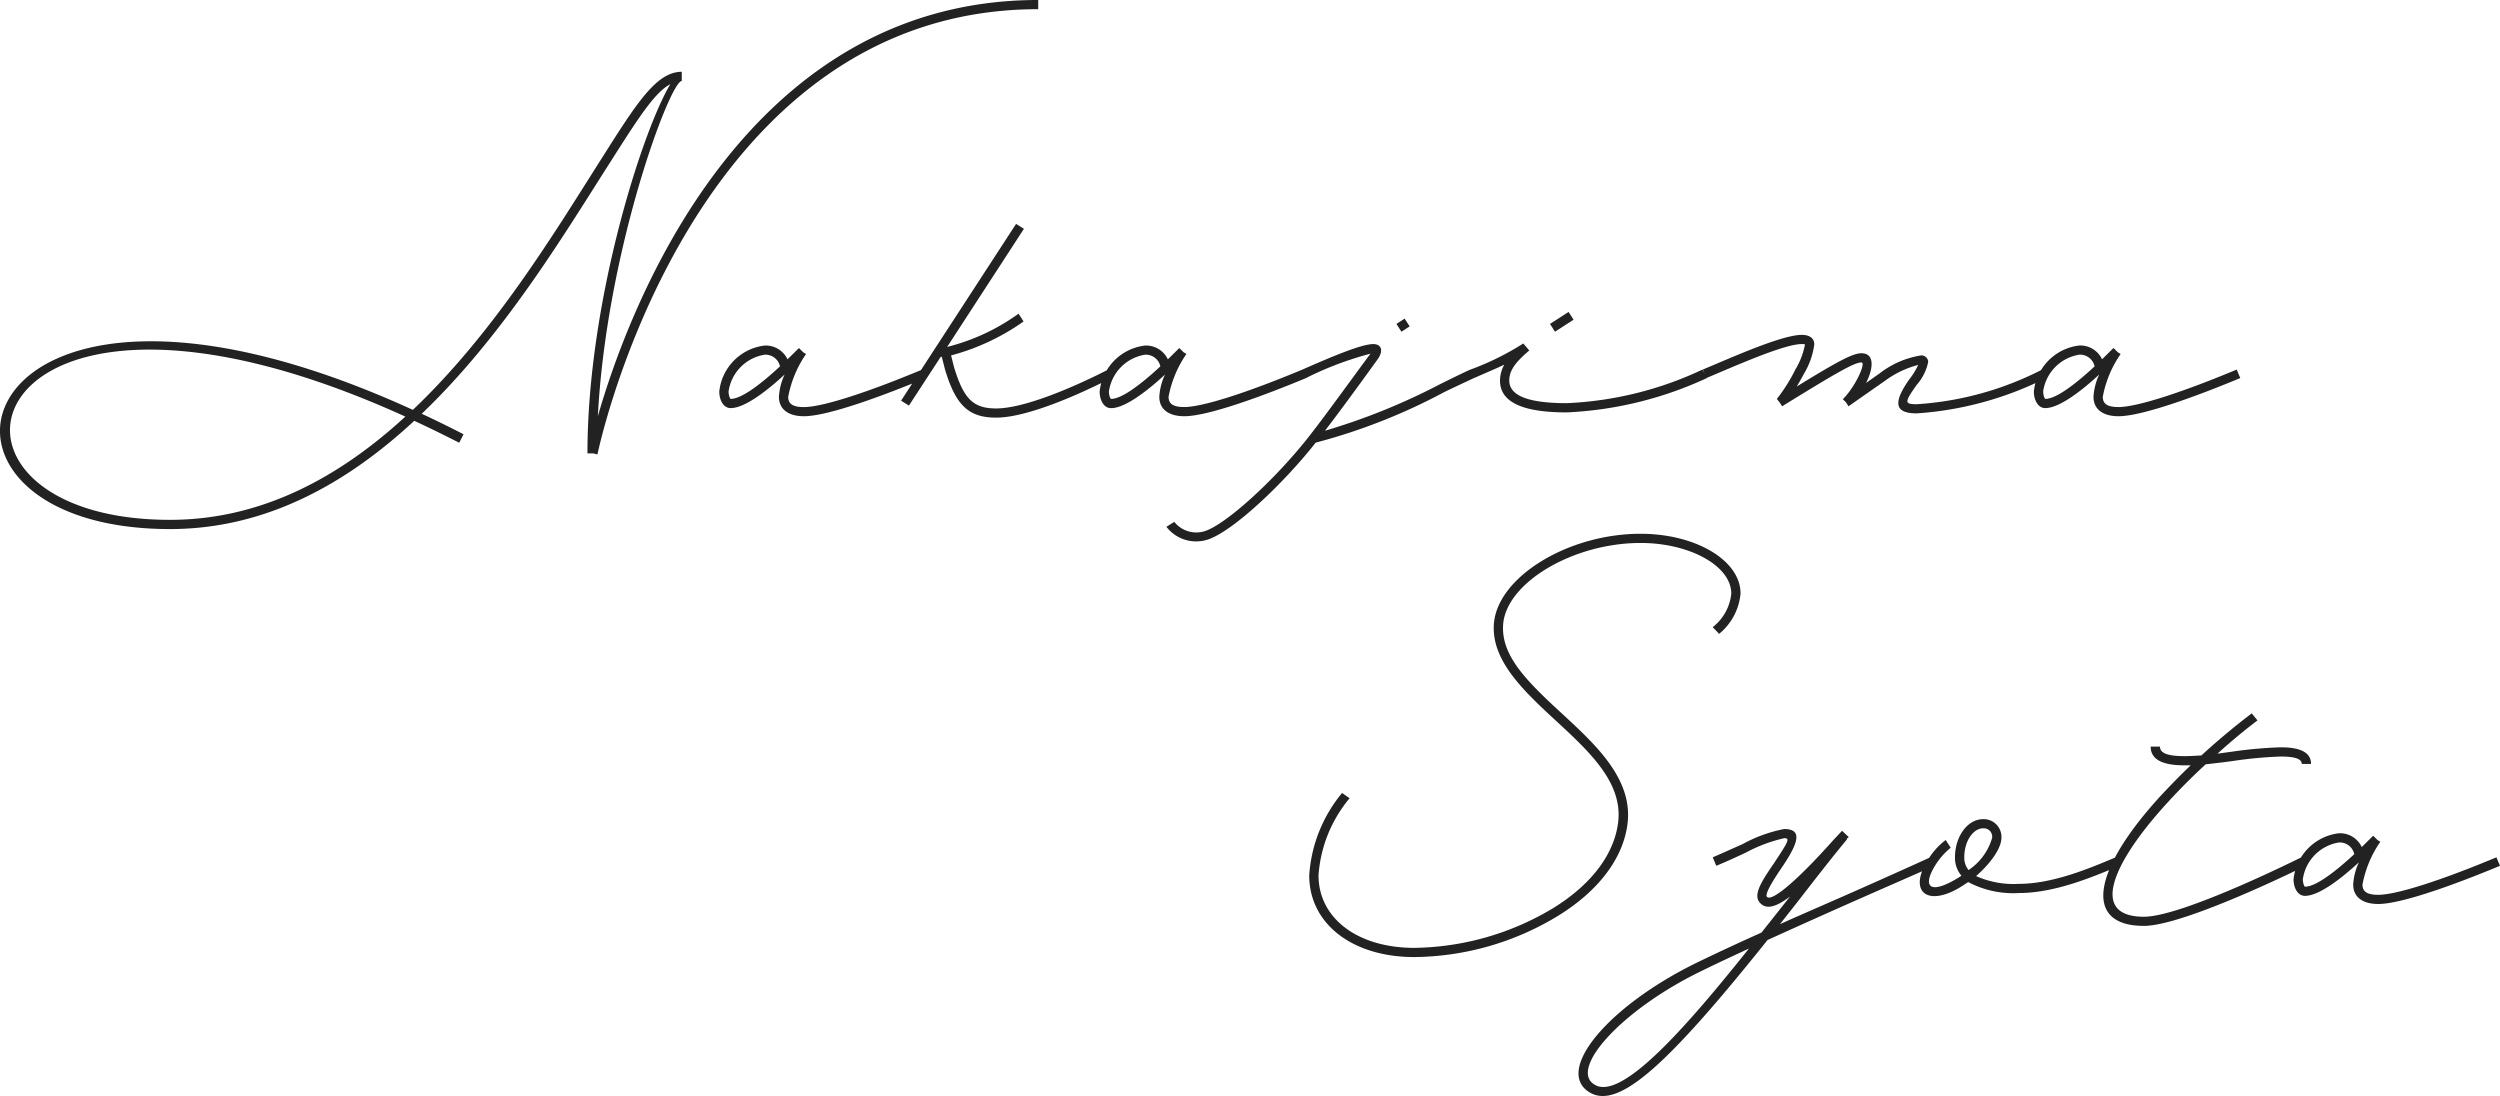 <svg xmlns="http://www.w3.org/2000/svg" width="203" height="89"><path fill="#222" d="M48.546 33.798c.7-13.439 5.858-27.222 6.815-27.222v-.747c-2.059 0-3.654 2.527-6.525 7.064-3.654 5.743-8.642 14.067-15.312 20.388-36.688-16.77-43.268 9.679-19.72 9.679 7.832 0 14.384-3.735 19.832-8.789 1.189.546 2.407 1.149 3.654 1.78l.348-.689a95.48 95.48 0 0 0-3.393-1.665c6.67-6.375 11.629-14.673 15.225-20.3 2.32-3.647 3.683-5.8 4.959-6.461-2.262 3.762-6.728 17.66-6.728 29.979h.464l.348.086S55.936.747 84.303.747V0C60.349 0 51.036 25.126 48.546 33.798Zm-34.742 8.413c-22.156 0-16.095-24.379 19.111-8.384-5.279 4.852-11.6 8.384-19.111 8.384Zm61.074-12.2c-4.611 1.924-8.149 3.044-9.6 3.044-.9 0-1.276-.258-1.276-.833a9.005 9.005 0 0 1 1.45-3.475l-.232-.144-.347-.343-.928.919a1.952 1.952 0 0 0-1.856-1.12 4.2 4.2 0 0 0-3.683 3.729c0 .718.348 1.35.928 1.35 1.16 0 3.016-1.464 4.379-2.728a4.907 4.907 0 0 0-.464 1.809c0 1.005.754 1.579 2.03 1.579 1.972 0 6.583-1.723 9.889-3.1ZM59.16 31.788a3.52 3.52 0 0 1 2.929-2.986 1.207 1.207 0 0 1 1.247.948c-1.305 1.21-3.045 2.641-4 2.641-.06 0-.176-.287-.176-.603Zm30.769-1.752s-5.945 3.13-9.048 3.13c-1.856 0-2.639-.775-3.422-3.388l-.232-.918a18.318 18.318 0 0 0 5.887-2.757l-.406-.632a16.986 16.986 0 0 1-5.8 2.7l6.235-9.591-.638-.4-9.338 14.354.638.4 2.581-3.96h.087l.263 1.033c.87 2.9 1.914 3.905 4.147 3.905 3.306 0 9.4-3.245 9.4-3.245Zm15.834-.029c-4.611 1.924-8.149 3.044-9.6 3.044-.9 0-1.276-.258-1.276-.833a9.005 9.005 0 0 1 1.449-3.474l-.23-.144-.348-.34-.928.919a1.952 1.952 0 0 0-1.856-1.12 4.2 4.2 0 0 0-3.683 3.733c0 .718.348 1.35.928 1.35 1.16 0 3.016-1.464 4.379-2.728a4.907 4.907 0 0 0-.462 1.805c0 1.005.754 1.579 2.03 1.579 1.972 0 6.583-1.723 9.889-3.1Zm-15.718 1.781a3.52 3.52 0 0 1 2.929-2.986 1.207 1.207 0 0 1 1.247.948c-1.3 1.206-3.045 2.642-4 2.642-.06-.001-.176-.288-.176-.604Zm24.418-5.284-.406-.632-.667.431.406.632Zm5.22 4.192-.29-.689c-.754.345-1.566.747-2.436 1.177a51.6 51.6 0 0 1-9.367 3.79c1.276-1.665 2.7-3.618 4.234-5.743.522-.689.406-1.292-.319-1.292-.957 0-3.393 1.034-5.742 2.067l.29.689a26.793 26.793 0 0 1 5.249-1.981c-.029 0-.029.029-.058.057-1.856 2.5-3.451 4.738-4.9 6.6-2.755 3.532-6.757 7.179-8.5 7.753a2.294 2.294 0 0 1-2.494-.747l-.638.4a3.05 3.05 0 0 0 3.364 1.034c2.088-.689 6.235-4.652 8.758-7.868a47.785 47.785 0 0 0 10.44-4.106c.872-.423 1.684-.796 2.409-1.14Zm8.091-4.736-.406-.632-1.508.976.406.632Zm10.469 4.049a28.692 28.692 0 0 1-11.02 2.728c-3.19 0-4.669-.632-4.669-1.838 0-.775.435-1.436 1.624-2.441l-.493-.574-.029.029a22.281 22.281 0 0 1-4.263 2.1l.29.689c.986-.431 1.8-.775 2.465-1.091a2.7 2.7 0 0 0-.348 1.292c0 1.752 1.827 2.584 5.423 2.584a30.212 30.212 0 0 0 11.368-2.785Zm27.579 0a25.78 25.78 0 0 1-10.179 2.813c-1.015 0-1.015-.144 0-1.579a4.018 4.018 0 0 0 .928-1.866.551.551 0 0 0-.58-.517 7.339 7.339 0 0 0-3.335 1.436l-1.131.8c.638-1.263.667-2.412-.377-2.412-.667 0-1.8.574-5.249 2.7.2-.345.406-.689.58-1.034a6.138 6.138 0 0 0 .841-2.383c0-.517-.406-.775-1.015-.775-1.6 0-5.568 1.78-8.033 2.814l.29.689c2.465-1.034 6.322-2.757 7.743-2.757a.7.7 0 0 1 .261.029 6.148 6.148 0 0 1-.783 2.039 13.4 13.4 0 0 1-1.479 2.354l-.029.029.232.287.2.316c4.553-2.814 5.887-3.561 6.438-3.561.406 0-.493 1.981-1.508 2.986l.261.258.2.316 2.958-2.067a7.9 7.9 0 0 1 2.7-1.292 5.89 5.89 0 0 1-.725 1.177c-1.334 1.9-1.189 2.757.609 2.757a27.411 27.411 0 0 0 10.5-2.872Zm15.8 0c-4.611 1.924-8.149 3.044-9.6 3.044-.9 0-1.276-.258-1.276-.833a9.005 9.005 0 0 1 1.45-3.475l-.232-.144-.348-.345-.928.919a1.952 1.952 0 0 0-1.856-1.12 4.2 4.2 0 0 0-3.683 3.733c0 .718.348 1.35.928 1.35 1.16 0 3.016-1.464 4.379-2.728a4.908 4.908 0 0 0-.464 1.809c0 1.005.754 1.579 2.03 1.579 1.972 0 6.583-1.723 9.889-3.1Zm-15.718 1.78a3.52 3.52 0 0 1 2.932-2.988 1.207 1.207 0 0 1 1.247.948c-1.3 1.206-3.045 2.642-4 2.642-.058 0-.174-.287-.174-.603Zm-56.927 32.6a11.655 11.655 0 0 0-2.668 6.691c0 3.934 3.509 6.633 8.526 6.633a22.821 22.821 0 0 0 11.6-3.3c3.306-2.01 5.336-4.652 5.713-7.466.551-4.164-3.422-7.179-6.5-10.108-2.03-1.953-3.683-3.79-3.6-5.973.087-3.446 5.6-6.777 11.165-6.777 4 0 7.366 1.866 7.366 4.106a3.919 3.919 0 0 1-1.508 2.728l.522.546a4.78 4.78 0 0 0 1.74-3.274c0-2.7-3.654-4.853-8.12-4.853-5.974 0-11.8 3.618-11.919 7.495-.087 2.47 1.769 4.566 3.828 6.547 3.1 2.958 6.757 5.714 6.264 9.447-.348 2.613-2.233 5.054-5.336 6.949a22.365 22.365 0 0 1-11.214 3.186c-4.611 0-7.772-2.412-7.772-5.887a10.908 10.908 0 0 1 2.523-6.26Zm48.082 5.915-.319-.689c-1.45.66-3.422 1.551-5.626 2.527-2.059.919-4.35 1.9-6.583 2.9l1.45-1.838c1.421-1.838 2.784-3.589 4-5.054l-.029-.029a.768.768 0 0 1 .174-.144l-.551-.517-.7.747c-3.1 3.475-5.017 5-5.394 4.623-.145-.144.087-.747 1.16-2.326 1.392-2.039 1.769-3.187.232-3.187a11.6 11.6 0 0 0-3.393 1.235c-.725.316-1.537.689-2.407 1.062l.29.689c.9-.373 1.711-.747 2.436-1.091a12.267 12.267 0 0 1 3.085-1.152c.493 0 .319.287-.841 2.039-1.131 1.637-1.711 2.642-1.1 3.245.493.517 1.276.316 2.407-.546l-2.32 2.929a191.153 191.153 0 0 0-5.249 2.441c-7.221 3.532-11.6 8.787-8.7 10.538 2.32 1.378 6.206-2.067 14.442-12.376a735.331 735.331 0 0 1 7.888-3.532c2.202-.972 4.203-1.838 5.653-2.494Zm-27.574 17.775c-2.146-1.263 2.2-6.088 8.642-9.218 1.218-.6 2.523-1.206 3.886-1.838-5.133 6.437-10.353 12.377-12.528 11.056Zm42.6-17.775-.29-.689c-2.117.89-5.1 2.154-7.859 2.154a7.468 7.468 0 0 1-3.48-.632c1.189-1.034 2.059-2.269 2.059-3.1a1.44 1.44 0 0 0-1.479-1.522c-1.276 0-2.291 1.407-2.291 3.1a2.236 2.236 0 0 0 .522 1.493 6.948 6.948 0 0 1-.609.373c-1.827 1.034-2.552.6-1.624-1.034a5.68 5.68 0 0 1 1.363-1.608l-.406-.632a5.878 5.878 0 0 0-1.595 1.866c-1.334 2.326.087 3.5 2.61 2.068.29-.172.551-.345.812-.517a7.807 7.807 0 0 0 4.118.89c2.93.001 6.033-1.32 8.15-2.21Zm-12.586-.689c0-1.321.725-2.355 1.537-2.355a.684.684 0 0 1 .725.775 4.711 4.711 0 0 1-1.914 2.613 1.593 1.593 0 0 1-.347-1.033Zm14.587 4.824c-4.64 0-2.32-4.681 2-9.361a49.29 49.29 0 0 1 3.016-3.015c.754-.086 1.537-.172 2.32-.287a34 34 0 0 1 3.77-.345c1.189 0 1.711.2 1.711.6h.754c0-.919-.841-1.35-2.465-1.35a34.656 34.656 0 0 0-3.886.345l-1.247.172a47.692 47.692 0 0 1 3.248-2.7l-.464-.574a56.952 56.952 0 0 0-4.089 3.417c-.493.029-.957.057-1.392.057-1.392 0-1.972-.258-1.972-.775h-.754c0 1.034.928 1.522 2.726 1.522h.522c-.841.8-1.624 1.608-2.378 2.412-5.684 6.174-6.322 10.625-1.421 10.625 3.335 0 13.137-4.882 13.137-4.882l-.348-.689s-9.626 4.828-12.787 4.828Zm28.623-4.824c-4.611 1.924-8.149 3.044-9.6 3.044-.9 0-1.276-.258-1.276-.833a9.005 9.005 0 0 1 1.45-3.475l-.232-.144-.348-.345-.928.919a1.952 1.952 0 0 0-1.856-1.12 4.2 4.2 0 0 0-3.683 3.733c0 .718.348 1.35.928 1.35 1.16 0 3.016-1.464 4.379-2.728a4.908 4.908 0 0 0-.464 1.809c0 1.005.754 1.579 2.03 1.579 1.972 0 6.583-1.723 9.889-3.1Zm-15.718 1.78a3.52 3.52 0 0 1 2.929-2.986 1.207 1.207 0 0 1 1.247.948c-1.3 1.206-3.045 2.642-4 2.642-.059-.001-.175-.288-.175-.604Z"/></svg>